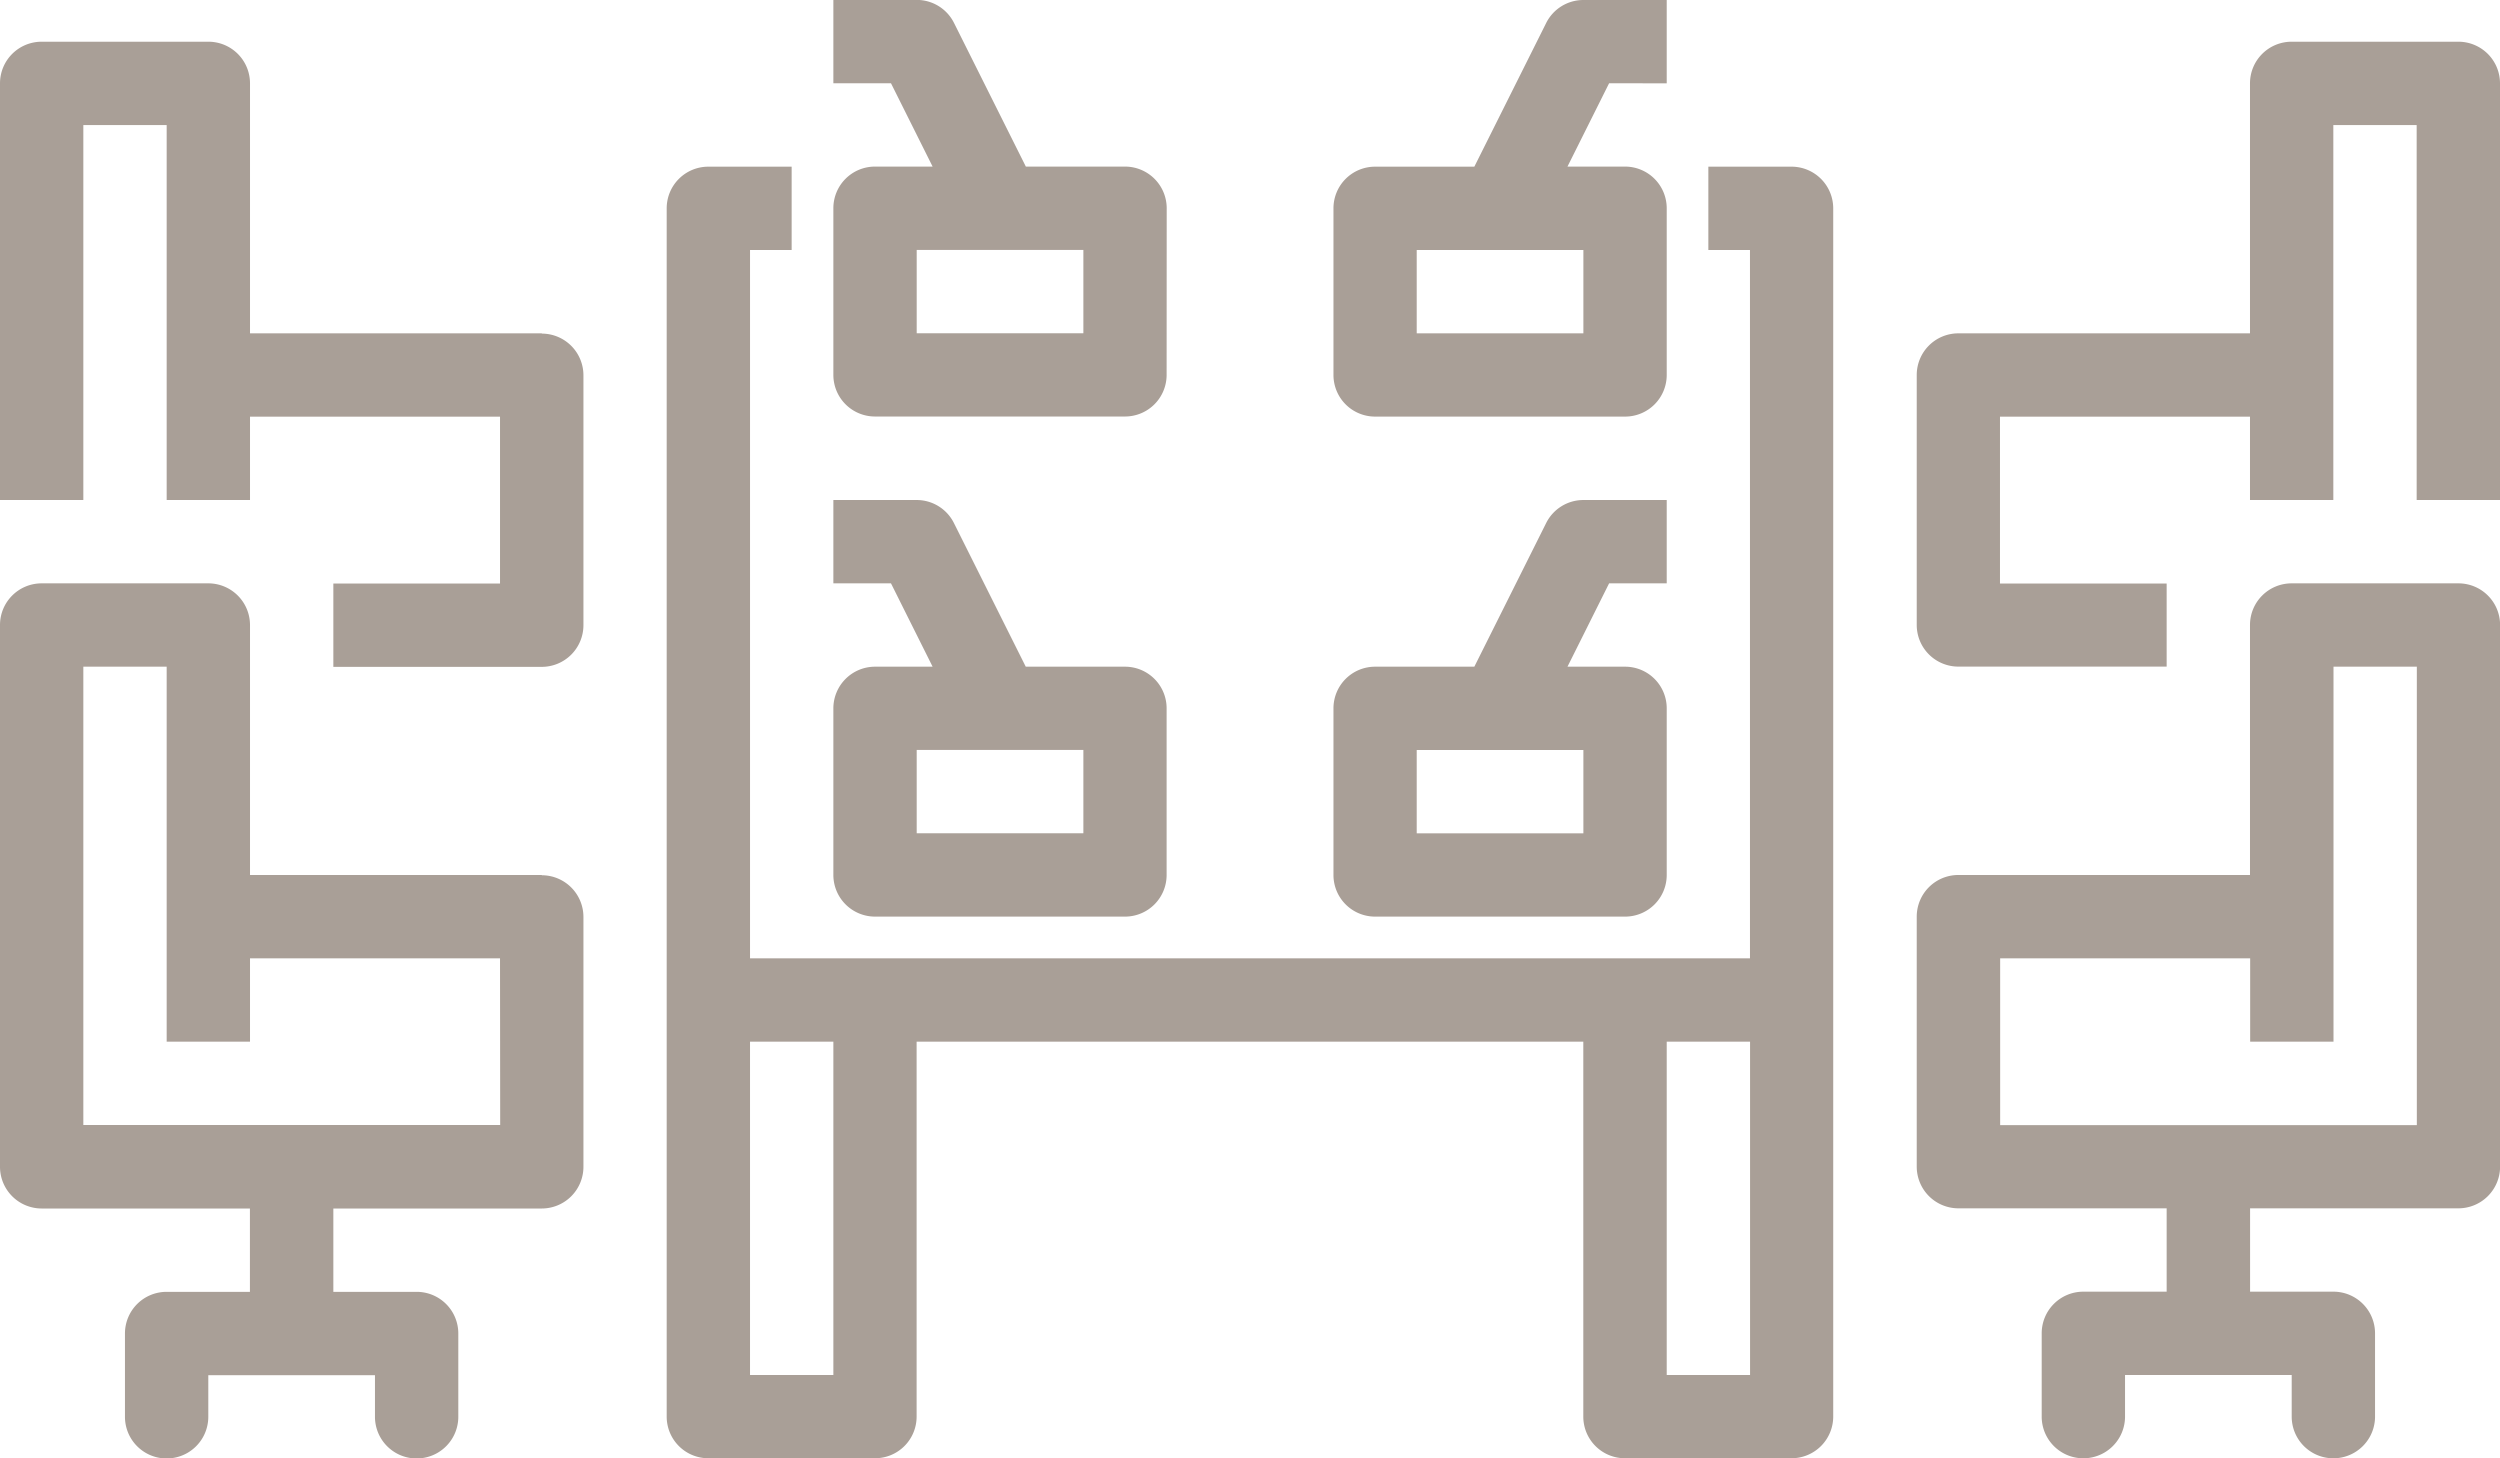 <svg xmlns="http://www.w3.org/2000/svg" width="29.069" height="16.957" viewBox="0 0 29.069 16.957">
  <defs>
    <style>
      .cls-1 {
        fill: #a99f97;
      }
    </style>
  </defs>
  <g id="Out_line" data-name="Out line" transform="translate(-16 -28.112)">
    <path id="Path_886" data-name="Path 886" class="cls-1" d="M157.081,248h-.969v.969h.484v8.236H144.969v-8.236h.484V248h-.969a.484.484,0,0,0-.484.484v14.05a.484.484,0,0,0,.484.484h1.938a.484.484,0,0,0,.484-.484v-4.36h7.752v4.36a.484.484,0,0,0,.484.484h1.938a.485.485,0,0,0,.484-.484v-14.05A.485.485,0,0,0,157.081,248Zm-11.143,14.05h-.969v-3.876h.969Zm9.69,0v-3.876h.969v3.876Z" transform="translate(-120.248 -217.95)"/>
    <path id="Path_887" data-name="Path 887" class="cls-1" d="M22.3,331.391H18.907v-2.907a.485.485,0,0,0-.484-.484H16.484a.484.484,0,0,0-.484.484v6.3a.485.485,0,0,0,.484.485h2.422v.969h-.969a.484.484,0,0,0-.484.484v.969a.484.484,0,0,0,.969,0v-.484H20.36v.484a.484.484,0,0,0,.969,0v-.969a.484.484,0,0,0-.484-.484h-.969v-.969H22.3a.485.485,0,0,0,.484-.484v-2.907a.485.485,0,0,0-.484-.484Zm-.484,2.907H16.969v-5.329h.969v4.36h.969v-.969h2.907Z" transform="translate(0 -293.105)"/>
    <path id="Path_888" data-name="Path 888" class="cls-1" d="M22.3,227.391H18.907v-2.907a.484.484,0,0,0-.484-.484H16.484a.484.484,0,0,0-.484.484v4.845h.969v-4.36h.969v4.36h.969v-.969h2.907V230.3H19.876v.969H22.3a.485.485,0,0,0,.484-.484v-2.907a.485.485,0,0,0-.484-.484Z" transform="translate(0 -195.403)"/>
    <path id="Path_889" data-name="Path 889" class="cls-1" d="M390.3,328H388.36a.484.484,0,0,0-.484.484v2.907h-3.391a.484.484,0,0,0-.484.484v2.907a.485.485,0,0,0,.484.485h2.422v.969h-.969a.484.484,0,0,0-.484.484v.969a.484.484,0,0,0,.969,0v-.484h1.938v.484a.484.484,0,0,0,.969,0v-.969a.484.484,0,0,0-.484-.484h-.969v-.969H390.3a.485.485,0,0,0,.484-.484v-6.3A.484.484,0,0,0,390.3,328Zm-.484,6.3h-4.845V332.36h2.907v.969h.969v-4.36h.969Z" transform="translate(-345.714 -293.105)"/>
    <path id="Path_890" data-name="Path 890" class="cls-1" d="M390.3,224H388.36a.484.484,0,0,0-.484.484v2.907h-3.391a.484.484,0,0,0-.484.484v2.907a.484.484,0,0,0,.484.484h2.422V230.3h-1.938V228.36h2.907v.969h.969v-4.36h.969v4.36h.969v-4.845A.484.484,0,0,0,390.3,224Z" transform="translate(-345.714 -195.403)"/>
    <path id="Path_891" data-name="Path 891" class="cls-1" d="M176,314.422v1.938a.485.485,0,0,0,.484.484h2.907a.484.484,0,0,0,.484-.484v-1.938a.484.484,0,0,0-.484-.484h-1.154l-.835-1.67a.484.484,0,0,0-.433-.268H176v.969h.67l.484.969h-.67A.485.485,0,0,0,176,314.422Zm.969.484h1.938v.969h-1.938Z" transform="translate(-150.31 -278.074)"/>
    <path id="Path_892" data-name="Path 892" class="cls-1" d="M179.876,218.422a.485.485,0,0,0-.484-.485h-1.154l-.835-1.67a.484.484,0,0,0-.433-.268H176v.969h.67l.484.969h-.67a.484.484,0,0,0-.484.484v1.938a.484.484,0,0,0,.484.484h2.907a.484.484,0,0,0,.484-.484Zm-.969,1.453h-1.938v-.969h1.938Z" transform="translate(-150.31 -187.888)"/>
    <path id="Path_893" data-name="Path 893" class="cls-1" d="M275.876,312.969V312h-.969a.484.484,0,0,0-.433.268l-.835,1.67h-1.154a.484.484,0,0,0-.484.484v1.938a.484.484,0,0,0,.484.484h2.907a.484.484,0,0,0,.484-.484v-1.938a.484.484,0,0,0-.484-.484h-.67l.484-.969Zm-.969,2.907h-1.938v-.969h1.938Z" transform="translate(-240.496 -278.074)"/>
    <path id="Path_894" data-name="Path 894" class="cls-1" d="M275.876,216.969V216h-.969a.484.484,0,0,0-.433.268l-.835,1.67h-1.154a.484.484,0,0,0-.484.484v1.938a.484.484,0,0,0,.484.484h2.907a.484.484,0,0,0,.484-.484v-1.938a.485.485,0,0,0-.484-.485h-.67l.484-.969Zm-.969,2.907h-1.938v-.969h1.938Z" transform="translate(-240.496 -187.888)"/>
  </g>
</svg>
